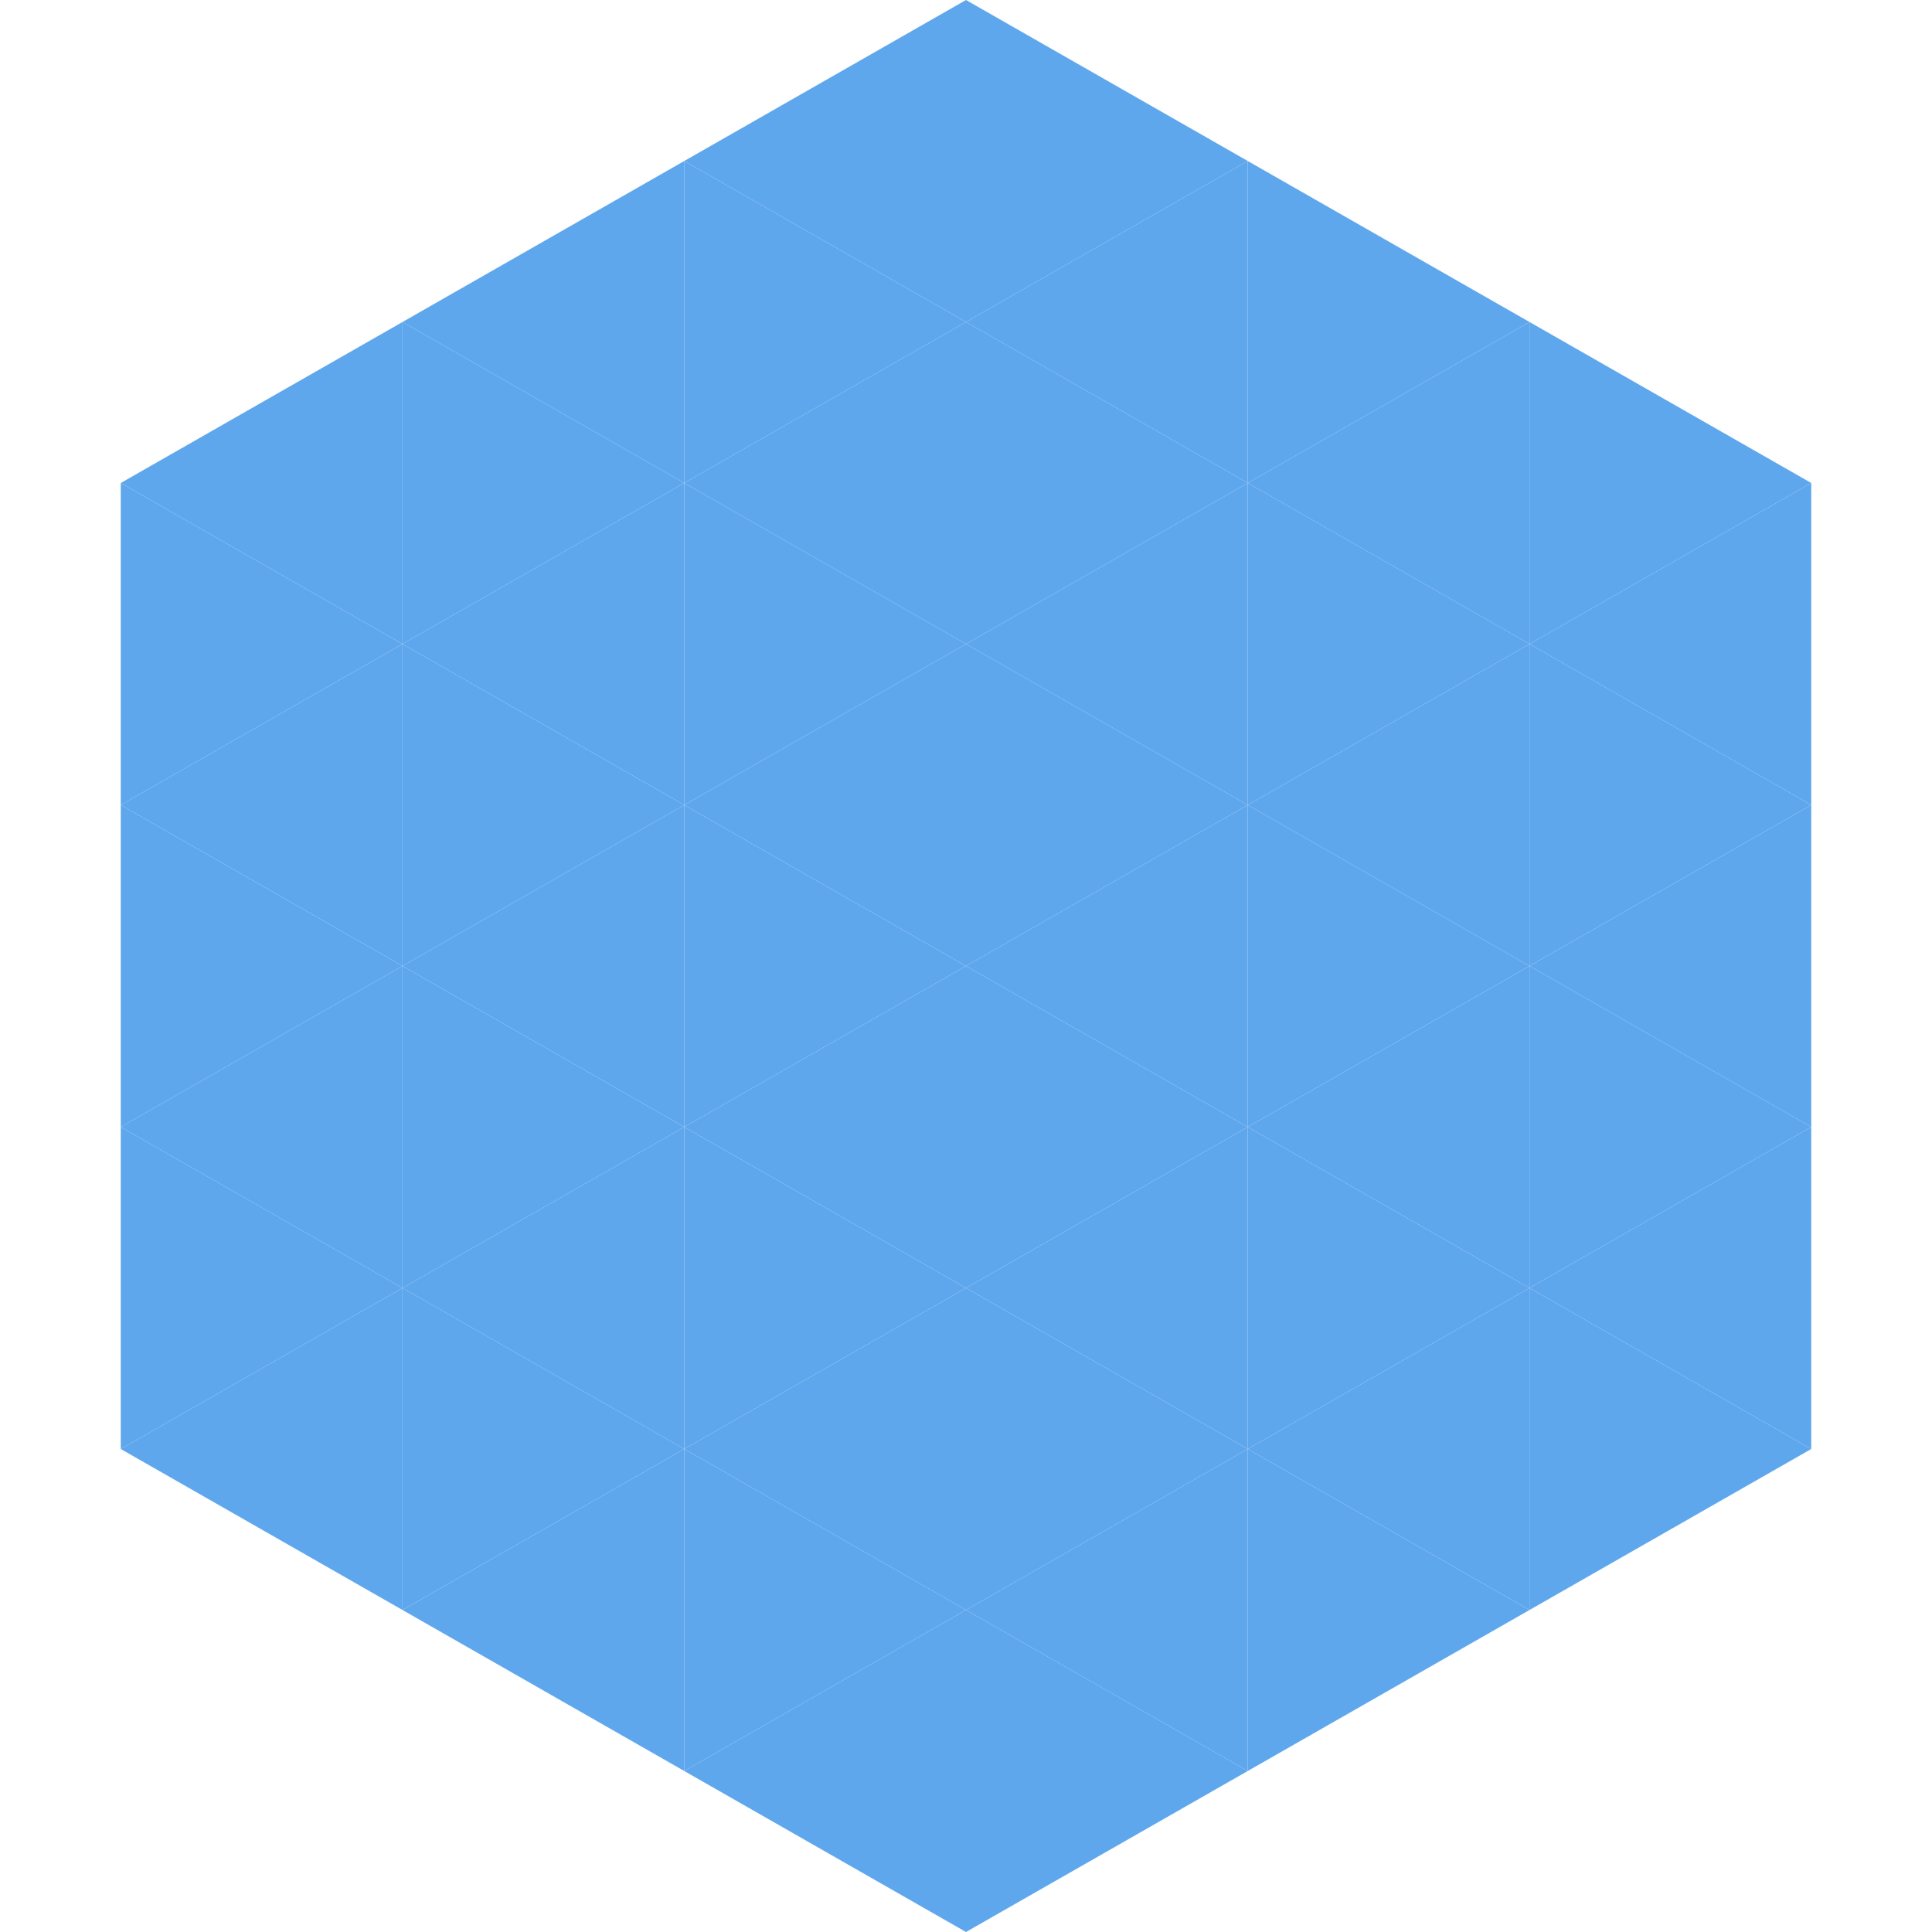 <?xml version="1.0"?>
<!-- Generated by SVGo -->
<svg width="240" height="240"
     xmlns="http://www.w3.org/2000/svg"
     xmlns:xlink="http://www.w3.org/1999/xlink">
<polygon points="50,40 15,60 50,80" style="fill:rgb(95,167,237)" />
<polygon points="190,40 225,60 190,80" style="fill:rgb(95,167,237)" />
<polygon points="15,60 50,80 15,100" style="fill:rgb(95,167,237)" />
<polygon points="225,60 190,80 225,100" style="fill:rgb(95,167,237)" />
<polygon points="50,80 15,100 50,120" style="fill:rgb(95,167,237)" />
<polygon points="190,80 225,100 190,120" style="fill:rgb(95,167,237)" />
<polygon points="15,100 50,120 15,140" style="fill:rgb(95,167,237)" />
<polygon points="225,100 190,120 225,140" style="fill:rgb(95,167,237)" />
<polygon points="50,120 15,140 50,160" style="fill:rgb(95,167,237)" />
<polygon points="190,120 225,140 190,160" style="fill:rgb(95,167,237)" />
<polygon points="15,140 50,160 15,180" style="fill:rgb(95,167,237)" />
<polygon points="225,140 190,160 225,180" style="fill:rgb(95,167,237)" />
<polygon points="50,160 15,180 50,200" style="fill:rgb(95,167,237)" />
<polygon points="190,160 225,180 190,200" style="fill:rgb(95,167,237)" />
<polygon points="15,180 50,200 15,220" style="fill:rgb(255,255,255); fill-opacity:0" />
<polygon points="225,180 190,200 225,220" style="fill:rgb(255,255,255); fill-opacity:0" />
<polygon points="50,0 85,20 50,40" style="fill:rgb(255,255,255); fill-opacity:0" />
<polygon points="190,0 155,20 190,40" style="fill:rgb(255,255,255); fill-opacity:0" />
<polygon points="85,20 50,40 85,60" style="fill:rgb(95,167,237)" />
<polygon points="155,20 190,40 155,60" style="fill:rgb(95,167,237)" />
<polygon points="50,40 85,60 50,80" style="fill:rgb(95,167,237)" />
<polygon points="190,40 155,60 190,80" style="fill:rgb(95,167,237)" />
<polygon points="85,60 50,80 85,100" style="fill:rgb(95,167,237)" />
<polygon points="155,60 190,80 155,100" style="fill:rgb(95,167,237)" />
<polygon points="50,80 85,100 50,120" style="fill:rgb(95,167,237)" />
<polygon points="190,80 155,100 190,120" style="fill:rgb(95,167,237)" />
<polygon points="85,100 50,120 85,140" style="fill:rgb(95,167,237)" />
<polygon points="155,100 190,120 155,140" style="fill:rgb(95,167,237)" />
<polygon points="50,120 85,140 50,160" style="fill:rgb(95,167,237)" />
<polygon points="190,120 155,140 190,160" style="fill:rgb(95,167,237)" />
<polygon points="85,140 50,160 85,180" style="fill:rgb(95,167,237)" />
<polygon points="155,140 190,160 155,180" style="fill:rgb(95,167,237)" />
<polygon points="50,160 85,180 50,200" style="fill:rgb(95,167,237)" />
<polygon points="190,160 155,180 190,200" style="fill:rgb(95,167,237)" />
<polygon points="85,180 50,200 85,220" style="fill:rgb(95,167,237)" />
<polygon points="155,180 190,200 155,220" style="fill:rgb(95,167,237)" />
<polygon points="120,0 85,20 120,40" style="fill:rgb(95,167,237)" />
<polygon points="120,0 155,20 120,40" style="fill:rgb(95,167,237)" />
<polygon points="85,20 120,40 85,60" style="fill:rgb(95,167,237)" />
<polygon points="155,20 120,40 155,60" style="fill:rgb(95,167,237)" />
<polygon points="120,40 85,60 120,80" style="fill:rgb(95,167,237)" />
<polygon points="120,40 155,60 120,80" style="fill:rgb(95,167,237)" />
<polygon points="85,60 120,80 85,100" style="fill:rgb(95,167,237)" />
<polygon points="155,60 120,80 155,100" style="fill:rgb(95,167,237)" />
<polygon points="120,80 85,100 120,120" style="fill:rgb(95,167,237)" />
<polygon points="120,80 155,100 120,120" style="fill:rgb(95,167,237)" />
<polygon points="85,100 120,120 85,140" style="fill:rgb(95,167,237)" />
<polygon points="155,100 120,120 155,140" style="fill:rgb(95,167,237)" />
<polygon points="120,120 85,140 120,160" style="fill:rgb(95,167,237)" />
<polygon points="120,120 155,140 120,160" style="fill:rgb(95,167,237)" />
<polygon points="85,140 120,160 85,180" style="fill:rgb(95,167,237)" />
<polygon points="155,140 120,160 155,180" style="fill:rgb(95,167,237)" />
<polygon points="120,160 85,180 120,200" style="fill:rgb(95,167,237)" />
<polygon points="120,160 155,180 120,200" style="fill:rgb(95,167,237)" />
<polygon points="85,180 120,200 85,220" style="fill:rgb(95,167,237)" />
<polygon points="155,180 120,200 155,220" style="fill:rgb(95,167,237)" />
<polygon points="120,200 85,220 120,240" style="fill:rgb(95,167,237)" />
<polygon points="120,200 155,220 120,240" style="fill:rgb(95,167,237)" />
<polygon points="85,220 120,240 85,260" style="fill:rgb(255,255,255); fill-opacity:0" />
<polygon points="155,220 120,240 155,260" style="fill:rgb(255,255,255); fill-opacity:0" />
</svg>
